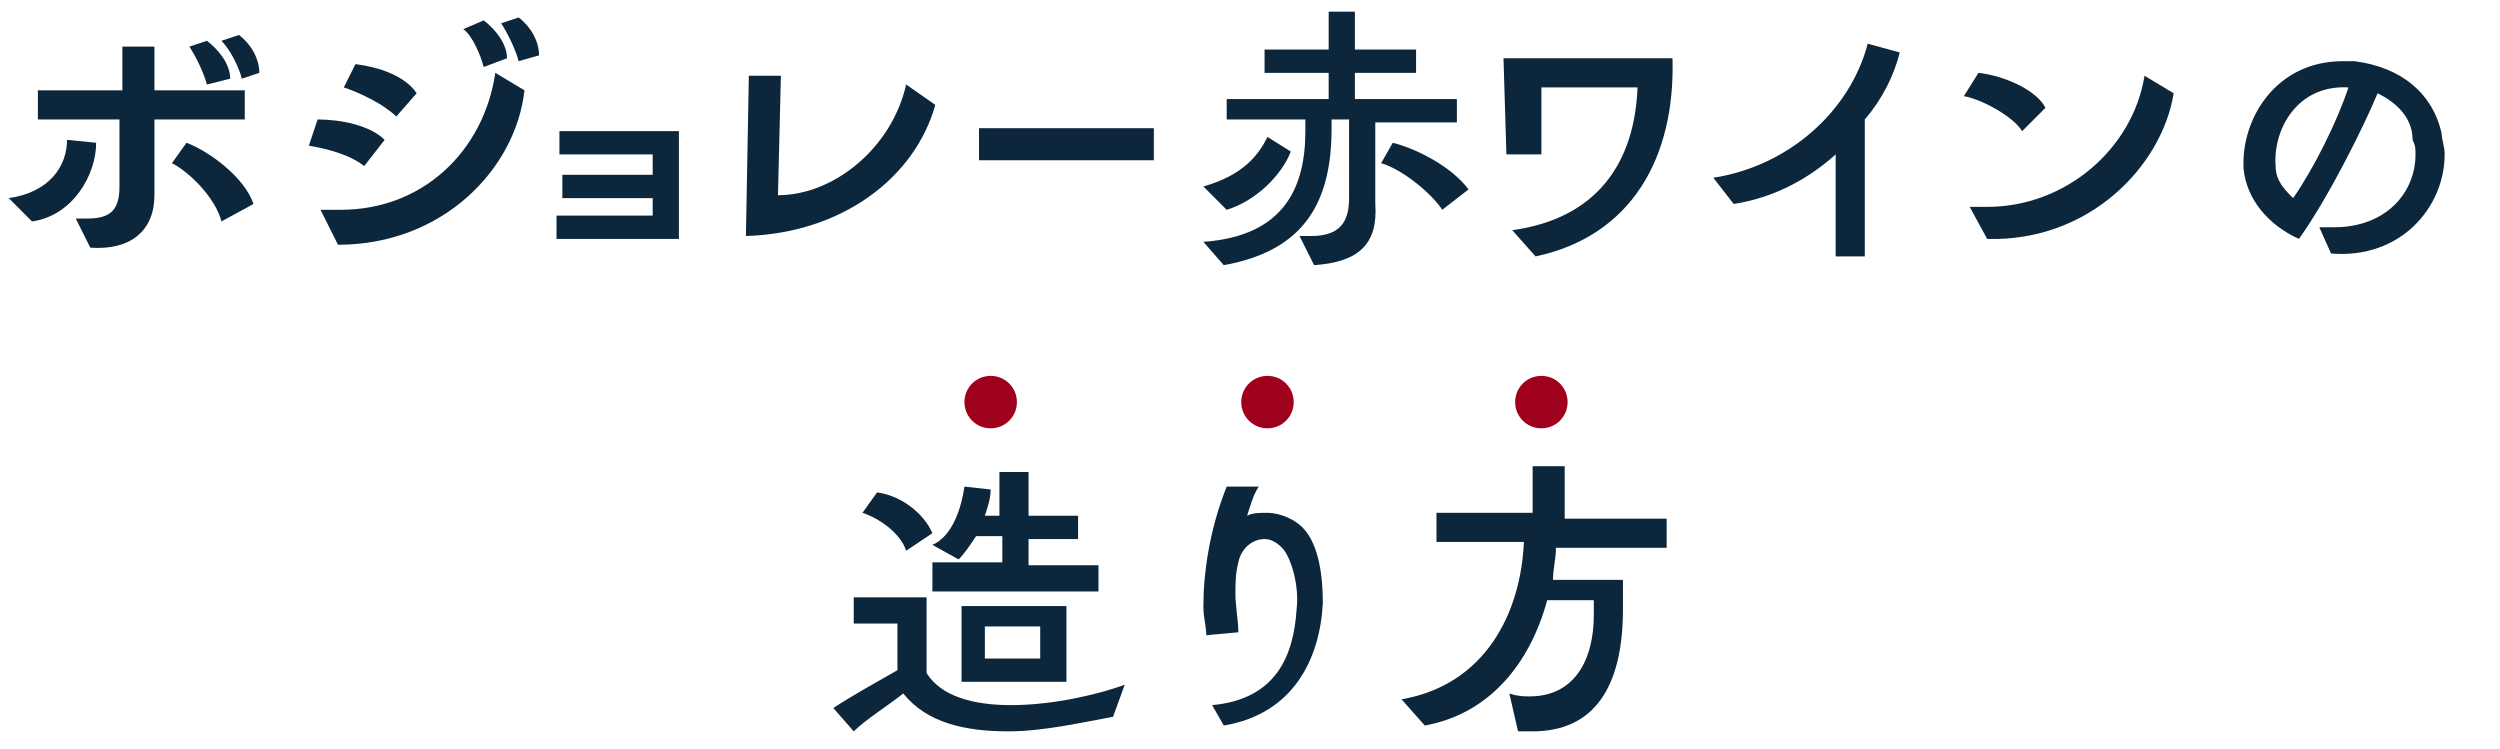 <?xml version="1.0" encoding="utf-8"?>
<!-- Generator: Adobe Illustrator 26.3.1, SVG Export Plug-In . SVG Version: 6.00 Build 0)  -->
<svg version="1.1" id="レイヤー_1" xmlns="http://www.w3.org/2000/svg" xmlns:xlink="http://www.w3.org/1999/xlink" x="0px"
	 y="0px" viewBox="0 0 85.8 25.7" style="enable-background:new 0 0 85.8 25.7;" xml:space="preserve">
<style type="text/css">
	.st0{fill:#0C263C;}
	.st1{fill:#9F001C;}
</style>
<g>
	<g>
		<path class="st0" d="M0.3,6.8c1.4-0.2,2-1.1,2-2l1,0.1c0,1.1-0.8,2.5-2.2,2.7L0.3,6.8z M5.3,4.1v1.4c0,0.4,0,0.7,0,1.2
			c0,1.2-0.8,1.9-2.2,1.8l-0.5-1c0.2,0,0.3,0,0.4,0c0.8,0,1.1-0.3,1.1-1.1V4.1H1.3v-1h2.9V1.6h1.1v1.5h3.1v1H5.3z M7.6,7.6
			c-0.2-0.8-1.1-1.7-1.7-2l0.5-0.7c0.8,0.3,2,1.2,2.3,2.1L7.6,7.6z M7.1,2.9C7,2.5,6.7,1.9,6.5,1.6l0.6-0.2c0.4,0.3,0.8,0.8,0.8,1.3
			L7.1,2.9z M8.3,2.7c-0.1-0.4-0.4-1-0.7-1.3l0.6-0.2C8.6,1.5,8.9,2,8.9,2.5L8.3,2.7z"/>
		<path class="st0" d="M12.5,5.7C12,5.3,11.2,5.1,10.6,5l0.3-0.9c0.8,0,1.8,0.2,2.3,0.7L12.5,5.7z M11,7.2c0.2,0,0.5,0,0.7,0
			c2.8,0,4.9-2,5.3-4.7l1,0.6c-0.3,2.7-2.8,5.3-6.4,5.3L11,7.2z M13.6,4c-0.4-0.4-1.2-0.8-1.8-1l0.4-0.8c0.8,0.1,1.7,0.4,2.1,1
			L13.6,4z M16.6,2.3c-0.1-0.4-0.4-1.1-0.7-1.3l0.7-0.3C17,1,17.4,1.5,17.4,2L16.6,2.3z M17.8,2.1c-0.1-0.4-0.4-1-0.6-1.3l0.6-0.2
			c0.4,0.3,0.7,0.8,0.7,1.3L17.8,2.1z"/>
		<path class="st0" d="M19.1,8.2V7.4h3.3V6.8h-3.1V6h3.1V5.3h-3.2V4.5h4.1v3.7H19.1z"/>
		<path class="st0" d="M32.1,3.6c-0.7,2.5-3.2,4.4-6.5,4.5l0.1-5.5h1.1l-0.1,4.1c1.9,0,3.9-1.6,4.4-3.8L32.1,3.6z"/>
		<path class="st0" d="M33.6,5.5V4.4h6v1.1H33.6z"/>
		<path class="st0" d="M44.6,8.1c0.1,0,0.3,0,0.4,0c1,0,1.3-0.5,1.3-1.3V4.1h-0.6v0.3c0,2.5-0.9,4.2-3.7,4.7l-0.7-0.8
			c2.8-0.2,3.5-1.9,3.5-3.8c0-0.1,0-0.3,0-0.4h-2.7V3.4h3.5V2.5h-2.2V1.7h2.2V0.4h0.9v1.3h2.1v0.8h-2.1v0.9H50v0.8h-2.8
			c0,0.3,0,1.3,0,2.2c0,0.3,0,0.6,0,0.6c0.1,1.4-0.6,2-2.1,2.1L44.6,8.1z M41.3,6.4c1.4-0.4,1.9-1.1,2.2-1.7l0.8,0.5
			c-0.3,0.8-1.2,1.7-2.2,2L41.3,6.4z M49.5,7.2c-0.4-0.6-1.4-1.4-2.1-1.6l0.4-0.7c0.8,0.2,2,0.8,2.6,1.6L49.5,7.2z"/>
		<path class="st0" d="M51.9,7.9c2.9-0.4,4.2-2.3,4.3-4.9h-3.3v2.3h-1.2L51.6,2h5.8c0.1,3.4-1.4,6.1-4.7,6.8L51.9,7.9z"/>
		<path class="st0" d="M63,8.9V5.3c-1,0.9-2.2,1.5-3.5,1.7l-0.7-0.9c2.6-0.4,4.7-2.3,5.3-4.6l1.1,0.3C65,2.6,64.6,3.4,64,4.1v4.7h-1
			V8.9z"/>
		<path class="st0" d="M69.4,4.5c-0.3-0.5-1.4-1.1-2-1.2l0.5-0.8c0.9,0.1,2,0.6,2.3,1.2L69.4,4.5z M67.6,7.1c0.2,0,0.4,0,0.6,0
			c2.7,0,5-2,5.4-4.5l1,0.6c-0.4,2.5-2.9,5.1-6.4,5L67.6,7.1z"/>
		<path class="st0" d="M79.6,7.8c0.2,0,0.4,0,0.5,0c1.8,0,2.8-1.2,2.8-2.5c0-0.2,0-0.3-0.1-0.5c0-0.8-0.6-1.3-1.2-1.6
			c-0.5,1.2-1.7,3.6-2.7,5c-1.1-0.5-1.8-1.4-1.9-2.4c-0.1-1.7,1.1-3.7,3.4-3.7c0.1,0,0.3,0,0.4,0c1.6,0.2,2.7,1.1,3,2.5
			c0,0.2,0.1,0.4,0.1,0.7c0,1.8-1.5,3.6-3.9,3.4L79.6,7.8z M78.1,5.7c0,0.5,0.3,0.8,0.6,1.1c0.7-1,1.5-2.6,1.9-3.8
			C78.8,2.9,78,4.5,78.1,5.7z"/>
	</g>
</g>
<g>
	<path class="st1" d="M34,14.7L34,14.7c-0.5,0-0.9-0.4-0.9-0.9l0,0c0-0.5,0.4-0.9,0.9-0.9l0,0c0.5,0,0.9,0.4,0.9,0.9l0,0
		C34.9,14.3,34.5,14.7,34,14.7z"/>
	<path class="st1" d="M43.5,14.7L43.5,14.7c-0.5,0-0.9-0.4-0.9-0.9l0,0c0-0.5,0.4-0.9,0.9-0.9l0,0c0.5,0,0.9,0.4,0.9,0.9l0,0
		C44.4,14.3,44,14.7,43.5,14.7z"/>
	<path class="st1" d="M52.9,14.7L52.9,14.7c-0.5,0-0.9-0.4-0.9-0.9l0,0c0-0.5,0.4-0.9,0.9-0.9l0,0c0.5,0,0.9,0.4,0.9,0.9l0,0
		C53.8,14.3,53.4,14.7,52.9,14.7z"/>
	<g>
		<g>
			<path class="st0" d="M38.2,24.6c-1.1,0.2-2.4,0.5-3.6,0.5c-1.5,0-2.8-0.3-3.6-1.3c-0.5,0.4-1.3,0.9-1.7,1.3l-0.7-0.8
				c0.6-0.4,1.5-0.9,2.2-1.3l0-1.6h-1.5v-0.9h2.5l0,2.6c0.5,0.8,1.6,1.1,2.9,1.1c1.5,0,3.1-0.4,3.9-0.7L38.2,24.6z M31.1,18.9
				c-0.2-0.6-0.9-1.1-1.5-1.3l0.5-0.7c0.8,0.1,1.6,0.7,1.9,1.4L31.1,18.9z M32,20.2v-0.9h2.4v-0.9h-0.9c-0.2,0.3-0.4,0.6-0.6,0.8
				l-0.9-0.5c0.7-0.3,1-1.3,1.1-2l0.9,0.1c0,0.3-0.1,0.6-0.2,0.9h0.5v-1.5h1v1.5h1.7v0.8h-1.7v0.9h2.4v0.9H32z M33,23.4v-2.6h3.6
				v2.6H33z M35.7,21.5h-1.9v1.1h1.9V21.5z"/>
			<path class="st0" d="M41.6,24.2c2.2-0.2,2.8-1.7,2.9-3.3c0.1-0.8-0.2-1.8-0.5-2.1c-0.2-0.2-0.4-0.3-0.6-0.3
				c-0.4,0-0.8,0.3-0.9,0.8c-0.1,0.4-0.1,0.7-0.1,1.1c0,0.4,0.1,0.9,0.1,1.3l-1.1,0.1c0-0.3-0.1-0.6-0.1-1c0-1.1,0.2-2.6,0.8-4.1
				l1.1,0c-0.2,0.3-0.3,0.7-0.4,1c0.2-0.1,0.4-0.1,0.7-0.1c0.4,0,0.9,0.2,1.2,0.5c0.6,0.6,0.7,1.8,0.7,2.6c-0.1,1.9-1,3.8-3.4,4.2
				L41.6,24.2z"/>
			<path class="st0" d="M51.8,23.8c0.3,0.1,0.5,0.1,0.7,0.1c1.5,0,2.2-1.2,2.2-2.8c0-0.2,0-0.3,0-0.5h-1.6c-0.6,2.2-2,3.9-4.2,4.3
				l-0.8-0.9c2.9-0.5,4.1-3,4.2-5.4h-3v-1h3.3V16h1.1v1.8h3.5v1h-3.8c0,0.4-0.1,0.7-0.1,1.1h2.4c0,0.3,0,0.7,0,1
				c0,2.7-1,4.2-3.1,4.2c-0.2,0-0.3,0-0.5,0L51.8,23.8z"/>
		</g>
	</g>
</g>
</svg>
